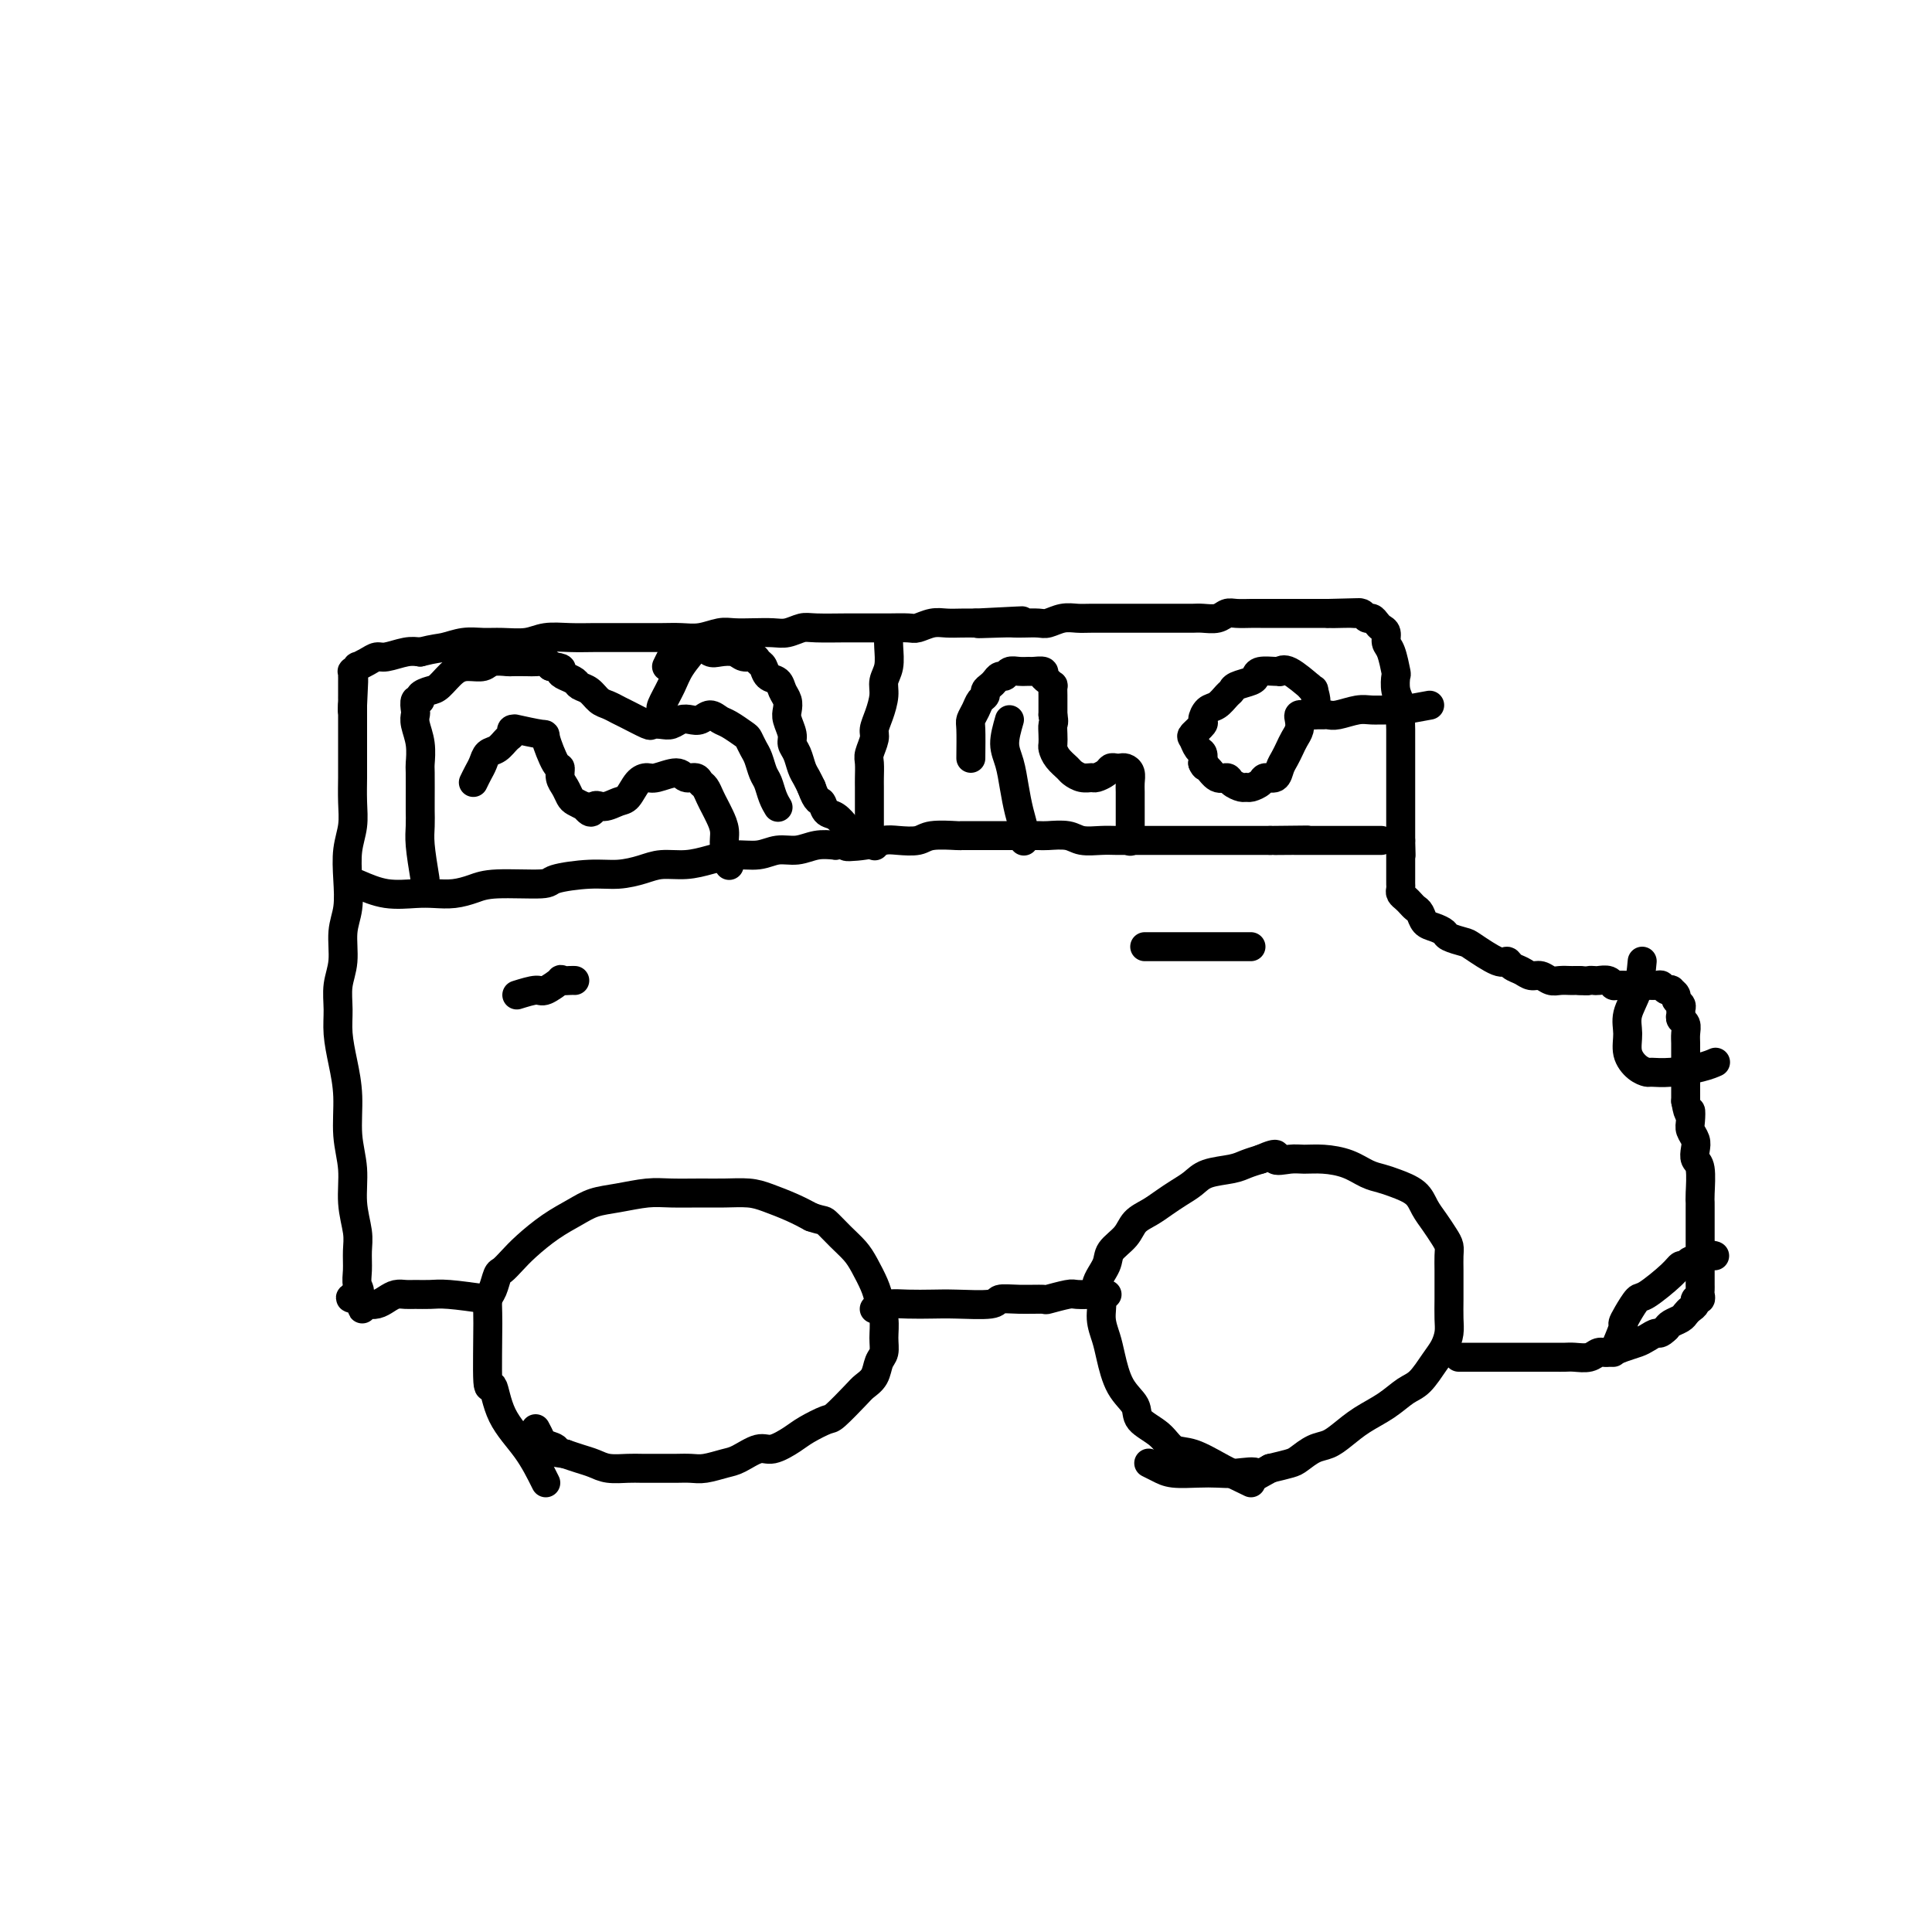 <svg viewBox='0 0 400 400' version='1.1' xmlns='http://www.w3.org/2000/svg' xmlns:xlink='http://www.w3.org/1999/xlink'><g fill='none' stroke='#000000' stroke-width='6' stroke-linecap='round' stroke-linejoin='round'><path d='M113,307c-1.177,-2.363 -2.354,-4.726 -4,-7c-1.646,-2.274 -3.762,-4.458 -5,-7c-1.238,-2.542 -1.597,-5.442 -2,-6c-0.403,-0.558 -0.851,1.227 -1,-1c-0.149,-2.227 0.001,-8.466 0,-12c-0.001,-3.534 -0.152,-4.364 0,-5c0.152,-0.636 0.609,-1.078 1,-2c0.391,-0.922 0.718,-2.322 1,-3c0.282,-0.678 0.518,-0.632 1,-1c0.482,-0.368 1.208,-1.149 2,-2c0.792,-0.851 1.648,-1.772 3,-3c1.352,-1.228 3.201,-2.764 5,-4c1.799,-1.236 3.550,-2.174 5,-3c1.450,-0.826 2.600,-1.542 4,-2c1.400,-0.458 3.051,-0.658 5,-1c1.949,-0.342 4.195,-0.824 6,-1c1.805,-0.176 3.170,-0.045 5,0c1.830,0.045 4.124,0.004 6,0c1.876,-0.004 3.334,0.029 5,0c1.666,-0.029 3.539,-0.121 5,0c1.461,0.121 2.509,0.456 4,1c1.491,0.544 3.426,1.298 5,2c1.574,0.702 2.787,1.351 4,2'/><path d='M168,252c2.551,0.858 2.427,0.502 3,1c0.573,0.498 1.841,1.851 3,3c1.159,1.149 2.209,2.095 3,3c0.791,0.905 1.322,1.768 2,3c0.678,1.232 1.503,2.834 2,4c0.497,1.166 0.666,1.897 1,3c0.334,1.103 0.834,2.578 1,4c0.166,1.422 -0.000,2.790 0,4c0.000,1.210 0.168,2.261 0,3c-0.168,0.739 -0.672,1.165 -1,2c-0.328,0.835 -0.481,2.078 -1,3c-0.519,0.922 -1.406,1.521 -2,2c-0.594,0.479 -0.895,0.838 -2,2c-1.105,1.162 -3.013,3.128 -4,4c-0.987,0.872 -1.053,0.648 -2,1c-0.947,0.352 -2.774,1.278 -4,2c-1.226,0.722 -1.849,1.240 -3,2c-1.151,0.760 -2.829,1.763 -4,2c-1.171,0.237 -1.836,-0.290 -3,0c-1.164,0.290 -2.829,1.398 -4,2c-1.171,0.602 -1.849,0.697 -3,1c-1.151,0.303 -2.777,0.813 -4,1c-1.223,0.187 -2.045,0.050 -3,0c-0.955,-0.050 -2.044,-0.013 -3,0c-0.956,0.013 -1.778,0.000 -3,0c-1.222,-0.000 -2.844,0.011 -4,0c-1.156,-0.011 -1.846,-0.044 -3,0c-1.154,0.044 -2.773,0.167 -4,0c-1.227,-0.167 -2.061,-0.622 -3,-1c-0.939,-0.378 -1.983,-0.679 -3,-1c-1.017,-0.321 -2.009,-0.660 -3,-1'/><path d='M117,301c-4.830,-0.638 -2.405,-0.732 -2,-1c0.405,-0.268 -1.211,-0.711 -2,-1c-0.789,-0.289 -0.751,-0.424 -1,-1c-0.249,-0.576 -0.785,-1.593 -1,-2c-0.215,-0.407 -0.107,-0.203 0,0'/><path d='M259,307c-1.962,-0.939 -3.924,-1.879 -6,-3c-2.076,-1.121 -4.267,-2.425 -6,-3c-1.733,-0.575 -3.010,-0.423 -4,-1c-0.990,-0.577 -1.694,-1.883 -3,-3c-1.306,-1.117 -3.214,-2.045 -4,-3c-0.786,-0.955 -0.449,-1.938 -1,-3c-0.551,-1.062 -1.988,-2.203 -3,-4c-1.012,-1.797 -1.597,-4.251 -2,-6c-0.403,-1.749 -0.622,-2.793 -1,-4c-0.378,-1.207 -0.913,-2.577 -1,-4c-0.087,-1.423 0.274,-2.898 0,-4c-0.274,-1.102 -1.182,-1.832 -1,-3c0.182,-1.168 1.455,-2.774 2,-4c0.545,-1.226 0.361,-2.072 1,-3c0.639,-0.928 2.099,-1.939 3,-3c0.901,-1.061 1.242,-2.171 2,-3c0.758,-0.829 1.933,-1.378 3,-2c1.067,-0.622 2.025,-1.318 3,-2c0.975,-0.682 1.965,-1.348 3,-2c1.035,-0.652 2.114,-1.288 3,-2c0.886,-0.712 1.578,-1.500 3,-2c1.422,-0.500 3.575,-0.711 5,-1c1.425,-0.289 2.121,-0.654 3,-1c0.879,-0.346 1.939,-0.673 3,-1'/><path d='M261,240c4.556,-2.010 2.945,-0.537 3,0c0.055,0.537 1.775,0.136 3,0c1.225,-0.136 1.956,-0.009 3,0c1.044,0.009 2.403,-0.100 4,0c1.597,0.100 3.432,0.410 5,1c1.568,0.590 2.867,1.459 4,2c1.133,0.541 2.099,0.752 3,1c0.901,0.248 1.736,0.531 3,1c1.264,0.469 2.955,1.123 4,2c1.045,0.877 1.443,1.977 2,3c0.557,1.023 1.274,1.968 2,3c0.726,1.032 1.463,2.153 2,3c0.537,0.847 0.876,1.422 1,2c0.124,0.578 0.033,1.159 0,2c-0.033,0.841 -0.008,1.943 0,3c0.008,1.057 -0.000,2.068 0,3c0.000,0.932 0.009,1.784 0,3c-0.009,1.216 -0.036,2.795 0,4c0.036,1.205 0.135,2.037 0,3c-0.135,0.963 -0.502,2.057 -1,3c-0.498,0.943 -1.126,1.736 -2,3c-0.874,1.264 -1.994,2.999 -3,4c-1.006,1.001 -1.896,1.266 -3,2c-1.104,0.734 -2.420,1.936 -4,3c-1.580,1.064 -3.425,1.991 -5,3c-1.575,1.009 -2.882,2.102 -4,3c-1.118,0.898 -2.048,1.603 -3,2c-0.952,0.397 -1.925,0.488 -3,1c-1.075,0.512 -2.251,1.446 -3,2c-0.749,0.554 -1.071,0.730 -2,1c-0.929,0.270 -2.464,0.635 -4,1'/><path d='M263,304c-5.285,3.011 -2.998,1.540 -3,1c-0.002,-0.540 -2.293,-0.147 -4,0c-1.707,0.147 -2.829,0.050 -4,0c-1.171,-0.050 -2.391,-0.052 -4,0c-1.609,0.052 -3.606,0.158 -5,0c-1.394,-0.158 -2.183,-0.581 -3,-1c-0.817,-0.419 -1.662,-0.834 -2,-1c-0.338,-0.166 -0.169,-0.083 0,0'/><path d='M181,271c0.941,-0.422 1.881,-0.844 3,-1c1.119,-0.156 2.416,-0.046 4,0c1.584,0.046 3.454,0.026 5,0c1.546,-0.026 2.769,-0.060 5,0c2.231,0.060 5.470,0.213 7,0c1.530,-0.213 1.352,-0.793 2,-1c0.648,-0.207 2.122,-0.041 4,0c1.878,0.041 4.160,-0.041 5,0c0.840,0.041 0.237,0.207 1,0c0.763,-0.207 2.891,-0.788 4,-1c1.109,-0.212 1.197,-0.057 2,0c0.803,0.057 2.320,0.015 3,0c0.680,-0.015 0.522,-0.004 1,0c0.478,0.004 1.592,0.001 2,0c0.408,-0.001 0.110,-0.000 0,0c-0.110,0.000 -0.031,0.000 0,0c0.031,-0.000 0.016,-0.000 0,0'/><path d='M101,269c-3.006,-0.423 -6.013,-0.846 -8,-1c-1.987,-0.154 -2.955,-0.038 -4,0c-1.045,0.038 -2.167,-0.000 -3,0c-0.833,0.000 -1.379,0.039 -2,0c-0.621,-0.039 -1.319,-0.155 -2,0c-0.681,0.155 -1.345,0.582 -2,1c-0.655,0.418 -1.300,0.827 -2,1c-0.700,0.173 -1.456,0.109 -2,0c-0.544,-0.109 -0.878,-0.264 -1,0c-0.122,0.264 -0.033,0.947 0,1c0.033,0.053 0.009,-0.524 0,-1c-0.009,-0.476 -0.003,-0.850 0,-1c0.003,-0.150 0.001,-0.075 0,0'/><path d='M75,269c-4.248,-0.140 -1.869,-0.489 -1,-1c0.869,-0.511 0.229,-1.183 0,-2c-0.229,-0.817 -0.046,-1.777 0,-3c0.046,-1.223 -0.044,-2.708 0,-4c0.044,-1.292 0.223,-2.391 0,-4c-0.223,-1.609 -0.847,-3.727 -1,-6c-0.153,-2.273 0.165,-4.701 0,-7c-0.165,-2.299 -0.815,-4.469 -1,-7c-0.185,-2.531 0.093,-5.422 0,-8c-0.093,-2.578 -0.557,-4.845 -1,-7c-0.443,-2.155 -0.866,-4.200 -1,-6c-0.134,-1.800 0.020,-3.354 0,-5c-0.020,-1.646 -0.215,-3.383 0,-5c0.215,-1.617 0.841,-3.114 1,-5c0.159,-1.886 -0.150,-4.163 0,-6c0.150,-1.837 0.758,-3.235 1,-5c0.242,-1.765 0.117,-3.897 0,-6c-0.117,-2.103 -0.228,-4.176 0,-6c0.228,-1.824 0.793,-3.400 1,-5c0.207,-1.600 0.055,-3.226 0,-5c-0.055,-1.774 -0.015,-3.697 0,-5c0.015,-1.303 0.004,-1.988 0,-3c-0.004,-1.012 -0.001,-2.352 0,-3c0.001,-0.648 0.000,-0.604 0,-1c-0.000,-0.396 -0.000,-1.234 0,-2c0.000,-0.766 0.000,-1.462 0,-2c-0.000,-0.538 -0.000,-0.918 0,-1c0.000,-0.082 0.000,0.133 0,0c-0.000,-0.133 -0.000,-0.613 0,-1c0.000,-0.387 0.000,-0.682 0,-1c-0.000,-0.318 -0.000,-0.659 0,-1'/><path d='M73,146c0.464,-10.454 0.124,-2.589 0,0c-0.124,2.589 -0.033,-0.099 0,-1c0.033,-0.901 0.009,-0.016 0,0c-0.009,0.016 -0.002,-0.835 0,-1c0.002,-0.165 0.001,0.358 0,0c-0.001,-0.358 -0.000,-1.597 0,-2c0.000,-0.403 0.000,0.032 0,0c-0.000,-0.032 -0.001,-0.529 0,-1c0.001,-0.471 0.005,-0.915 0,-1c-0.005,-0.085 -0.017,0.188 0,0c0.017,-0.188 0.063,-0.838 0,-1c-0.063,-0.162 -0.235,0.163 0,0c0.235,-0.163 0.876,-0.813 1,-1c0.124,-0.187 -0.270,0.090 0,0c0.270,-0.090 1.202,-0.546 2,-1c0.798,-0.454 1.461,-0.905 2,-1c0.539,-0.095 0.953,0.167 2,0c1.047,-0.167 2.728,-0.762 4,-1c1.272,-0.238 2.136,-0.119 3,0'/><path d='M87,135c3.108,-0.784 3.878,-0.745 5,-1c1.122,-0.255 2.595,-0.804 4,-1c1.405,-0.196 2.741,-0.038 4,0c1.259,0.038 2.440,-0.042 4,0c1.560,0.042 3.497,0.207 5,0c1.503,-0.207 2.571,-0.788 4,-1c1.429,-0.212 3.218,-0.057 5,0c1.782,0.057 3.558,0.015 5,0c1.442,-0.015 2.552,-0.003 4,0c1.448,0.003 3.234,-0.003 5,0c1.766,0.003 3.511,0.015 5,0c1.489,-0.015 2.722,-0.056 4,0c1.278,0.056 2.600,0.211 4,0c1.400,-0.211 2.877,-0.788 4,-1c1.123,-0.212 1.890,-0.061 3,0c1.110,0.061 2.562,0.030 4,0c1.438,-0.030 2.861,-0.061 4,0c1.139,0.061 1.995,0.212 3,0c1.005,-0.212 2.159,-0.789 3,-1c0.841,-0.211 1.368,-0.056 3,0c1.632,0.056 4.370,0.015 6,0c1.630,-0.015 2.151,-0.003 3,0c0.849,0.003 2.026,-0.003 3,0c0.974,0.003 1.744,0.015 3,0c1.256,-0.015 2.997,-0.057 4,0c1.003,0.057 1.269,0.211 2,0c0.731,-0.211 1.928,-0.789 3,-1c1.072,-0.211 2.019,-0.057 3,0c0.981,0.057 1.994,0.016 3,0c1.006,-0.016 2.003,-0.008 3,0'/><path d='M202,129c18.105,-0.928 5.866,-0.249 2,0c-3.866,0.249 0.640,0.068 3,0c2.360,-0.068 2.575,-0.022 3,0c0.425,0.022 1.062,0.020 2,0c0.938,-0.020 2.178,-0.058 3,0c0.822,0.058 1.228,0.212 2,0c0.772,-0.212 1.912,-0.789 3,-1c1.088,-0.211 2.126,-0.057 3,0c0.874,0.057 1.584,0.015 3,0c1.416,-0.015 3.538,-0.004 5,0c1.462,0.004 2.264,0.001 3,0c0.736,-0.001 1.404,-0.000 2,0c0.596,0.000 1.118,0.000 2,0c0.882,-0.000 2.122,-0.000 3,0c0.878,0.000 1.394,0.001 2,0c0.606,-0.001 1.303,-0.004 2,0c0.697,0.004 1.393,0.015 2,0c0.607,-0.015 1.125,-0.057 2,0c0.875,0.057 2.107,0.211 3,0c0.893,-0.211 1.447,-0.789 2,-1c0.553,-0.211 1.106,-0.057 2,0c0.894,0.057 2.130,0.015 3,0c0.870,-0.015 1.374,-0.004 2,0c0.626,0.004 1.375,0.001 2,0c0.625,-0.001 1.127,-0.000 2,0c0.873,0.000 2.118,0.000 3,0c0.882,-0.000 1.401,-0.000 2,0c0.599,0.000 1.277,0.000 2,0c0.723,-0.000 1.492,-0.000 2,0c0.508,0.000 0.754,0.000 1,0'/><path d='M275,127c11.715,-0.310 4.501,-0.084 2,0c-2.501,0.084 -0.289,0.027 1,0c1.289,-0.027 1.655,-0.022 2,0c0.345,0.022 0.670,0.061 1,0c0.330,-0.061 0.666,-0.223 1,0c0.334,0.223 0.668,0.832 1,1c0.332,0.168 0.663,-0.106 1,0c0.337,0.106 0.682,0.592 1,1c0.318,0.408 0.611,0.737 1,1c0.389,0.263 0.875,0.460 1,1c0.125,0.540 -0.111,1.422 0,2c0.111,0.578 0.569,0.853 1,2c0.431,1.147 0.833,3.165 1,4c0.167,0.835 0.097,0.488 0,1c-0.097,0.512 -0.222,1.884 0,3c0.222,1.116 0.792,1.976 1,3c0.208,1.024 0.056,2.214 0,3c-0.056,0.786 -0.015,1.170 0,2c0.015,0.830 0.004,2.105 0,3c-0.004,0.895 -0.001,1.408 0,2c0.001,0.592 0.000,1.262 0,2c-0.000,0.738 -0.000,1.545 0,2c0.000,0.455 0.000,0.559 0,1c-0.000,0.441 -0.000,1.217 0,2c0.000,0.783 0.000,1.571 0,2c-0.000,0.429 -0.000,0.499 0,1c0.000,0.501 0.000,1.433 0,2c-0.000,0.567 -0.000,0.771 0,1c0.000,0.229 0.000,0.485 0,1c-0.000,0.515 -0.000,1.290 0,2c0.000,0.710 0.000,1.355 0,2'/><path d='M290,174c0.155,5.609 0.041,2.132 0,1c-0.041,-1.132 -0.011,0.082 0,1c0.011,0.918 0.003,1.541 0,2c-0.003,0.459 -0.001,0.753 0,1c0.001,0.247 -0.001,0.447 0,1c0.001,0.553 0.003,1.457 0,2c-0.003,0.543 -0.012,0.723 0,1c0.012,0.277 0.045,0.652 0,1c-0.045,0.348 -0.166,0.670 0,1c0.166,0.330 0.621,0.670 1,1c0.379,0.330 0.681,0.652 1,1c0.319,0.348 0.653,0.723 1,1c0.347,0.277 0.707,0.455 1,1c0.293,0.545 0.520,1.456 1,2c0.480,0.544 1.214,0.721 2,1c0.786,0.279 1.625,0.661 2,1c0.375,0.339 0.286,0.636 1,1c0.714,0.364 2.232,0.794 3,1c0.768,0.206 0.786,0.187 2,1c1.214,0.813 3.624,2.456 5,3c1.376,0.544 1.720,-0.013 2,0c0.280,0.013 0.498,0.596 1,1c0.502,0.404 1.289,0.630 2,1c0.711,0.370 1.346,0.884 2,1c0.654,0.116 1.327,-0.165 2,0c0.673,0.165 1.346,0.776 2,1c0.654,0.224 1.289,0.060 2,0c0.711,-0.060 1.499,-0.016 2,0c0.501,0.016 0.715,0.005 1,0c0.285,-0.005 0.643,-0.002 1,0'/><path d='M327,203c1.948,0.156 1.818,0.046 2,0c0.182,-0.046 0.678,-0.026 1,0c0.322,0.026 0.471,0.060 1,0c0.529,-0.060 1.437,-0.212 2,0c0.563,0.212 0.781,0.789 1,1c0.219,0.211 0.440,0.057 1,0c0.560,-0.057 1.458,-0.015 2,0c0.542,0.015 0.726,0.004 1,0c0.274,-0.004 0.637,-0.002 1,0c0.363,0.002 0.727,0.004 1,0c0.273,-0.004 0.455,-0.015 1,0c0.545,0.015 1.451,0.056 2,0c0.549,-0.056 0.740,-0.208 1,0c0.260,0.208 0.591,0.777 1,1c0.409,0.223 0.898,0.101 1,0c0.102,-0.101 -0.183,-0.182 0,0c0.183,0.182 0.834,0.626 1,1c0.166,0.374 -0.153,0.678 0,1c0.153,0.322 0.777,0.663 1,1c0.223,0.337 0.046,0.671 0,1c-0.046,0.329 0.040,0.654 0,1c-0.040,0.346 -0.207,0.711 0,1c0.207,0.289 0.788,0.500 1,1c0.212,0.500 0.057,1.288 0,2c-0.057,0.712 -0.015,1.347 0,2c0.015,0.653 0.004,1.325 0,2c-0.004,0.675 -0.001,1.352 0,2c0.001,0.648 0.000,1.266 0,2c-0.000,0.734 -0.000,1.582 0,2c0.000,0.418 0.000,0.405 0,1c-0.000,0.595 -0.000,1.797 0,3'/><path d='M349,228c0.686,3.915 0.902,2.204 1,2c0.098,-0.204 0.078,1.101 0,2c-0.078,0.899 -0.213,1.393 0,2c0.213,0.607 0.775,1.328 1,2c0.225,0.672 0.113,1.293 0,2c-0.113,0.707 -0.226,1.498 0,2c0.226,0.502 0.793,0.715 1,2c0.207,1.285 0.056,3.643 0,5c-0.056,1.357 -0.015,1.714 0,2c0.015,0.286 0.004,0.500 0,1c-0.004,0.500 -0.001,1.285 0,2c0.001,0.715 0.000,1.362 0,2c-0.000,0.638 -0.000,1.269 0,2c0.000,0.731 0.000,1.562 0,2c-0.000,0.438 0.000,0.485 0,1c-0.000,0.515 -0.000,1.500 0,2c0.000,0.500 0.000,0.515 0,1c-0.000,0.485 -0.000,1.439 0,2c0.000,0.561 0.001,0.729 0,1c-0.001,0.271 -0.004,0.646 0,1c0.004,0.354 0.016,0.686 0,1c-0.016,0.314 -0.060,0.609 0,1c0.060,0.391 0.223,0.878 0,1c-0.223,0.122 -0.832,-0.122 -1,0c-0.168,0.122 0.106,0.610 0,1c-0.106,0.390 -0.592,0.682 -1,1c-0.408,0.318 -0.738,0.663 -1,1c-0.262,0.337 -0.455,0.668 -1,1c-0.545,0.332 -1.441,0.666 -2,1c-0.559,0.334 -0.779,0.667 -1,1'/><path d='M345,275c-1.437,1.417 -1.529,0.958 -2,1c-0.471,0.042 -1.320,0.585 -2,1c-0.680,0.415 -1.192,0.704 -2,1c-0.808,0.296 -1.911,0.601 -3,1c-1.089,0.399 -2.165,0.891 -3,1c-0.835,0.109 -1.431,-0.167 -2,0c-0.569,0.167 -1.111,0.777 -2,1c-0.889,0.223 -2.126,0.060 -3,0c-0.874,-0.060 -1.387,-0.016 -2,0c-0.613,0.016 -1.327,0.004 -2,0c-0.673,-0.004 -1.307,-0.001 -2,0c-0.693,0.001 -1.447,0.000 -2,0c-0.553,-0.000 -0.907,-0.000 -2,0c-1.093,0.000 -2.927,0.000 -4,0c-1.073,-0.000 -1.387,-0.000 -2,0c-0.613,0.000 -1.526,0.000 -2,0c-0.474,-0.000 -0.509,-0.000 -1,0c-0.491,0.000 -1.438,0.000 -2,0c-0.562,-0.000 -0.738,-0.000 -1,0c-0.262,0.000 -0.609,0.000 -1,0c-0.391,-0.000 -0.826,-0.000 -1,0c-0.174,0.000 -0.087,0.000 0,0'/><path d='M107,206c1.559,-0.483 3.118,-0.967 4,-1c0.882,-0.033 1.088,0.383 2,0c0.912,-0.383 2.532,-1.567 3,-2c0.468,-0.433 -0.214,-0.116 0,0c0.214,0.116 1.325,0.031 2,0c0.675,-0.031 0.912,-0.008 1,0c0.088,0.008 0.025,0.002 0,0c-0.025,-0.002 -0.013,-0.001 0,0'/><path d='M237,196c0.780,0.000 1.561,0.000 2,0c0.439,0.000 0.537,0.000 1,0c0.463,0.000 1.292,0.000 2,0c0.708,0.000 1.294,0.000 2,0c0.706,0.000 1.531,0.000 2,0c0.469,0.000 0.583,0.000 1,0c0.417,0.000 1.138,0.000 2,0c0.862,0.000 1.867,0.000 3,0c1.133,0.000 2.395,0.000 3,0c0.605,0.000 0.554,0.000 1,0c0.446,0.000 1.389,0.000 2,0c0.611,-0.000 0.889,0.000 1,0c0.111,0.000 0.056,0.000 0,0'/><path d='M74,183c1.952,0.844 3.905,1.687 6,2c2.095,0.313 4.333,0.094 6,0c1.667,-0.094 2.763,-0.063 4,0c1.237,0.063 2.617,0.158 4,0c1.383,-0.158 2.770,-0.568 4,-1c1.230,-0.432 2.302,-0.886 5,-1c2.698,-0.114 7.022,0.110 9,0c1.978,-0.110 1.609,-0.555 3,-1c1.391,-0.445 4.541,-0.889 7,-1c2.459,-0.111 4.225,0.111 6,0c1.775,-0.111 3.558,-0.556 5,-1c1.442,-0.444 2.542,-0.889 4,-1c1.458,-0.111 3.274,0.110 5,0c1.726,-0.110 3.360,-0.550 5,-1c1.640,-0.450 3.285,-0.909 5,-1c1.715,-0.091 3.501,0.186 5,0c1.499,-0.186 2.711,-0.833 4,-1c1.289,-0.167 2.655,0.147 4,0c1.345,-0.147 2.670,-0.756 4,-1c1.330,-0.244 2.665,-0.122 4,0'/><path d='M173,175c12.775,-1.563 5.212,-0.470 3,0c-2.212,0.470 0.927,0.318 3,0c2.073,-0.318 3.082,-0.803 4,-1c0.918,-0.197 1.747,-0.105 3,0c1.253,0.105 2.929,0.224 4,0c1.071,-0.224 1.536,-0.792 3,-1c1.464,-0.208 3.928,-0.056 5,0c1.072,0.056 0.752,0.015 1,0c0.248,-0.015 1.062,-0.004 2,0c0.938,0.004 1.999,0.001 3,0c1.001,-0.001 1.943,0.000 3,0c1.057,-0.000 2.230,-0.001 3,0c0.770,0.001 1.139,0.004 2,0c0.861,-0.004 2.215,-0.015 3,0c0.785,0.015 1.000,0.057 2,0c1.000,-0.057 2.785,-0.211 4,0c1.215,0.211 1.861,0.789 3,1c1.139,0.211 2.770,0.057 4,0c1.230,-0.057 2.058,-0.015 3,0c0.942,0.015 1.998,0.004 3,0c1.002,-0.004 1.949,-0.001 3,0c1.051,0.001 2.206,0.000 3,0c0.794,-0.000 1.228,-0.000 2,0c0.772,0.000 1.883,0.000 3,0c1.117,-0.000 2.241,-0.000 3,0c0.759,0.000 1.151,0.000 2,0c0.849,-0.000 2.153,-0.000 3,0c0.847,0.000 1.237,0.000 2,0c0.763,-0.000 1.898,-0.000 3,0c1.102,0.000 2.172,0.000 3,0c0.828,-0.000 1.414,-0.000 2,0'/><path d='M263,174c14.263,-0.155 4.921,-0.041 2,0c-2.921,0.041 0.578,0.011 2,0c1.422,-0.011 0.767,-0.003 1,0c0.233,0.003 1.355,0.001 2,0c0.645,-0.001 0.814,-0.000 1,0c0.186,0.000 0.389,0.000 1,0c0.611,-0.000 1.631,-0.000 2,0c0.369,0.000 0.088,0.000 1,0c0.912,-0.000 3.018,-0.000 4,0c0.982,0.000 0.841,0.000 1,0c0.159,-0.000 0.620,-0.000 1,0c0.380,0.000 0.680,0.000 1,0c0.320,-0.000 0.660,-0.000 1,0c0.340,0.000 0.679,0.000 1,0c0.321,-0.000 0.625,-0.000 1,0c0.375,0.000 0.821,0.000 1,0c0.179,-0.000 0.089,-0.000 0,0'/><path d='M184,131c-0.032,0.889 -0.064,1.778 0,3c0.064,1.222 0.223,2.779 0,4c-0.223,1.221 -0.829,2.108 -1,3c-0.171,0.892 0.094,1.790 0,3c-0.094,1.210 -0.547,2.732 -1,4c-0.453,1.268 -0.906,2.283 -1,3c-0.094,0.717 0.171,1.136 0,2c-0.171,0.864 -0.778,2.174 -1,3c-0.222,0.826 -0.060,1.169 0,2c0.060,0.831 0.016,2.149 0,3c-0.016,0.851 -0.004,1.235 0,2c0.004,0.765 0.001,1.912 0,3c-0.001,1.088 -0.001,2.119 0,3c0.001,0.881 0.004,1.613 0,2c-0.004,0.387 -0.015,0.430 0,1c0.015,0.570 0.056,1.668 0,2c-0.056,0.332 -0.207,-0.103 0,0c0.207,0.103 0.774,0.744 1,1c0.226,0.256 0.113,0.128 0,0'/><path d='M296,146c-2.271,0.425 -4.541,0.850 -6,1c-1.459,0.150 -2.106,0.026 -3,0c-0.894,-0.026 -2.033,0.046 -3,0c-0.967,-0.046 -1.761,-0.208 -3,0c-1.239,0.208 -2.922,0.788 -4,1c-1.078,0.212 -1.551,0.057 -2,0c-0.449,-0.057 -0.874,-0.015 -1,0c-0.126,0.015 0.049,0.004 0,0c-0.049,-0.004 -0.321,-0.001 -1,0c-0.679,0.001 -1.765,0.000 -2,0c-0.235,-0.000 0.383,-0.000 1,0'/><path d='M272,148c-3.707,0.331 -0.976,0.158 0,-1c0.976,-1.158 0.196,-3.302 0,-4c-0.196,-0.698 0.192,0.052 0,0c-0.192,-0.052 -0.965,-0.904 -1,-1c-0.035,-0.096 0.669,0.563 0,0c-0.669,-0.563 -2.712,-2.348 -4,-3c-1.288,-0.652 -1.823,-0.172 -2,0c-0.177,0.172 0.004,0.035 0,0c-0.004,-0.035 -0.194,0.032 -1,0c-0.806,-0.032 -2.230,-0.163 -3,0c-0.770,0.163 -0.888,0.620 -1,1c-0.112,0.380 -0.218,0.683 -1,1c-0.782,0.317 -2.240,0.647 -3,1c-0.760,0.353 -0.821,0.729 -1,1c-0.179,0.271 -0.477,0.439 -1,1c-0.523,0.561 -1.272,1.516 -2,2c-0.728,0.484 -1.436,0.496 -2,1c-0.564,0.504 -0.986,1.501 -1,2c-0.014,0.499 0.378,0.500 0,1c-0.378,0.500 -1.527,1.499 -2,2c-0.473,0.501 -0.271,0.506 0,1c0.271,0.494 0.611,1.479 1,2c0.389,0.521 0.825,0.577 1,1c0.175,0.423 0.087,1.211 0,2'/><path d='M249,158c0.445,1.030 0.557,0.606 1,1c0.443,0.394 1.218,1.608 2,2c0.782,0.392 1.570,-0.038 2,0c0.430,0.038 0.500,0.543 1,1c0.500,0.457 1.428,0.864 2,1c0.572,0.136 0.787,-0.001 1,0c0.213,0.001 0.424,0.138 1,0c0.576,-0.138 1.516,-0.551 2,-1c0.484,-0.449 0.511,-0.935 1,-1c0.489,-0.065 1.440,0.292 2,0c0.560,-0.292 0.728,-1.233 1,-2c0.272,-0.767 0.648,-1.361 1,-2c0.352,-0.639 0.682,-1.324 1,-2c0.318,-0.676 0.625,-1.344 1,-2c0.375,-0.656 0.819,-1.300 1,-2c0.181,-0.700 0.100,-1.456 0,-2c-0.100,-0.544 -0.219,-0.877 0,-1c0.219,-0.123 0.777,-0.035 1,0c0.223,0.035 0.112,0.018 0,0'/><path d='M340,199c-0.193,2.064 -0.386,4.129 -1,6c-0.614,1.871 -1.650,3.549 -2,5c-0.350,1.451 -0.016,2.676 0,4c0.016,1.324 -0.287,2.748 0,4c0.287,1.252 1.165,2.333 2,3c0.835,0.667 1.629,0.921 2,1c0.371,0.079 0.320,-0.018 1,0c0.680,0.018 2.089,0.149 4,0c1.911,-0.149 4.322,-0.579 6,-1c1.678,-0.421 2.622,-0.835 3,-1c0.378,-0.165 0.189,-0.083 0,0'/><path d='M334,280c0.861,-2.036 1.722,-4.073 2,-5c0.278,-0.927 -0.028,-0.745 0,-1c0.028,-0.255 0.389,-0.948 1,-2c0.611,-1.052 1.474,-2.463 2,-3c0.526,-0.537 0.717,-0.200 2,-1c1.283,-0.800 3.658,-2.736 5,-4c1.342,-1.264 1.650,-1.854 2,-2c0.350,-0.146 0.741,0.153 1,0c0.259,-0.153 0.385,-0.759 1,-1c0.615,-0.241 1.720,-0.117 2,0c0.280,0.117 -0.265,0.227 0,0c0.265,-0.227 1.341,-0.792 2,-1c0.659,-0.208 0.903,-0.059 1,0c0.097,0.059 0.049,0.030 0,0'/><path d='M201,157c0.025,-2.356 0.049,-4.711 0,-6c-0.049,-1.289 -0.172,-1.511 0,-2c0.172,-0.489 0.637,-1.244 1,-2c0.363,-0.756 0.622,-1.512 1,-2c0.378,-0.488 0.875,-0.709 1,-1c0.125,-0.291 -0.121,-0.651 0,-1c0.121,-0.349 0.609,-0.686 1,-1c0.391,-0.314 0.685,-0.606 1,-1c0.315,-0.394 0.652,-0.890 1,-1c0.348,-0.110 0.708,0.167 1,0c0.292,-0.167 0.517,-0.778 1,-1c0.483,-0.222 1.225,-0.057 2,0c0.775,0.057 1.584,0.004 2,0c0.416,-0.004 0.441,0.042 1,0c0.559,-0.042 1.652,-0.171 2,0c0.348,0.171 -0.050,0.641 0,1c0.050,0.359 0.549,0.607 1,1c0.451,0.393 0.853,0.931 1,1c0.147,0.069 0.039,-0.329 0,0c-0.039,0.329 -0.011,1.387 0,2c0.011,0.613 0.003,0.780 0,1c-0.003,0.220 -0.001,0.491 0,1c0.001,0.509 0.000,1.254 0,2'/><path d='M218,148c0.310,1.754 0.085,1.638 0,2c-0.085,0.362 -0.030,1.200 0,2c0.030,0.800 0.035,1.562 0,2c-0.035,0.438 -0.109,0.552 0,1c0.109,0.448 0.400,1.230 1,2c0.600,0.770 1.508,1.528 2,2c0.492,0.472 0.569,0.660 1,1c0.431,0.340 1.215,0.834 2,1c0.785,0.166 1.572,0.006 2,0c0.428,-0.006 0.496,0.142 1,0c0.504,-0.142 1.444,-0.575 2,-1c0.556,-0.425 0.727,-0.844 1,-1c0.273,-0.156 0.648,-0.050 1,0c0.352,0.050 0.683,0.043 1,0c0.317,-0.043 0.621,-0.122 1,0c0.379,0.122 0.834,0.445 1,1c0.166,0.555 0.045,1.341 0,2c-0.045,0.659 -0.012,1.189 0,2c0.012,0.811 0.003,1.902 0,3c-0.003,1.098 -0.001,2.201 0,3c0.001,0.799 0.000,1.292 0,2c-0.000,0.708 -0.000,1.631 0,2c0.000,0.369 0.000,0.185 0,0'/><path d='M209,149c-0.512,1.779 -1.023,3.558 -1,5c0.023,1.442 0.581,2.548 1,4c0.419,1.452 0.701,3.251 1,5c0.299,1.749 0.616,3.448 1,5c0.384,1.552 0.834,2.956 1,4c0.166,1.044 0.047,1.727 0,2c-0.047,0.273 -0.024,0.137 0,0'/><path d='M98,162c0.327,-0.675 0.654,-1.351 1,-2c0.346,-0.649 0.710,-1.273 1,-2c0.290,-0.727 0.507,-1.558 1,-2c0.493,-0.442 1.261,-0.496 2,-1c0.739,-0.504 1.447,-1.457 2,-2c0.553,-0.543 0.951,-0.677 1,-1c0.049,-0.323 -0.251,-0.834 0,-1c0.251,-0.166 1.055,0.012 1,0c-0.055,-0.012 -0.967,-0.215 0,0c0.967,0.215 3.813,0.848 5,1c1.187,0.152 0.713,-0.178 1,1c0.287,1.178 1.334,3.863 2,5c0.666,1.137 0.951,0.724 1,1c0.049,0.276 -0.139,1.240 0,2c0.139,0.760 0.604,1.317 1,2c0.396,0.683 0.722,1.492 1,2c0.278,0.508 0.508,0.717 1,1c0.492,0.283 1.246,0.642 2,1'/><path d='M121,167c1.766,2.305 1.680,0.569 2,0c0.320,-0.569 1.045,0.029 2,0c0.955,-0.029 2.141,-0.686 3,-1c0.859,-0.314 1.393,-0.285 2,-1c0.607,-0.715 1.289,-2.173 2,-3c0.711,-0.827 1.451,-1.021 2,-1c0.549,0.021 0.906,0.258 2,0c1.094,-0.258 2.923,-1.009 4,-1c1.077,0.009 1.402,0.779 2,1c0.598,0.221 1.470,-0.106 2,0c0.530,0.106 0.719,0.647 1,1c0.281,0.353 0.654,0.520 1,1c0.346,0.480 0.666,1.273 1,2c0.334,0.727 0.682,1.388 1,2c0.318,0.612 0.607,1.177 1,2c0.393,0.823 0.890,1.906 1,3c0.110,1.094 -0.166,2.201 0,3c0.166,0.799 0.776,1.292 1,2c0.224,0.708 0.064,1.631 0,2c-0.064,0.369 -0.032,0.185 0,0'/><path d='M88,182c-0.423,-2.593 -0.845,-5.185 -1,-7c-0.155,-1.815 -0.042,-2.851 0,-4c0.042,-1.149 0.012,-2.410 0,-3c-0.012,-0.590 -0.007,-0.507 0,-2c0.007,-1.493 0.016,-4.561 0,-6c-0.016,-1.439 -0.057,-1.249 0,-2c0.057,-0.751 0.210,-2.444 0,-4c-0.210,-1.556 -0.784,-2.977 -1,-4c-0.216,-1.023 -0.074,-1.650 0,-2c0.074,-0.350 0.078,-0.423 0,-1c-0.078,-0.577 -0.240,-1.658 0,-2c0.240,-0.342 0.882,0.056 1,0c0.118,-0.056 -0.289,-0.565 0,-1c0.289,-0.435 1.275,-0.795 2,-1c0.725,-0.205 1.190,-0.255 2,-1c0.810,-0.745 1.965,-2.186 3,-3c1.035,-0.814 1.949,-1.003 3,-1c1.051,0.003 2.239,0.197 3,0c0.761,-0.197 1.096,-0.785 2,-1c0.904,-0.215 2.379,-0.058 3,0c0.621,0.058 0.390,0.018 1,0c0.610,-0.018 2.060,-0.015 3,0c0.940,0.015 1.368,0.043 2,0c0.632,-0.043 1.466,-0.155 2,0c0.534,0.155 0.767,0.578 1,1'/><path d='M114,138c3.052,0.178 2.183,0.624 2,1c-0.183,0.376 0.321,0.682 1,1c0.679,0.318 1.533,0.648 2,1c0.467,0.352 0.549,0.724 1,1c0.451,0.276 1.273,0.454 2,1c0.727,0.546 1.358,1.460 2,2c0.642,0.540 1.295,0.705 2,1c0.705,0.295 1.463,0.720 2,1c0.537,0.280 0.854,0.416 2,1c1.146,0.584 3.122,1.617 4,2c0.878,0.383 0.658,0.116 1,0c0.342,-0.116 1.246,-0.082 2,0c0.754,0.082 1.357,0.214 2,0c0.643,-0.214 1.327,-0.772 2,-1c0.673,-0.228 1.334,-0.126 2,0c0.666,0.126 1.338,0.275 2,0c0.662,-0.275 1.315,-0.975 2,-1c0.685,-0.025 1.402,0.627 2,1c0.598,0.373 1.077,0.469 2,1c0.923,0.531 2.289,1.497 3,2c0.711,0.503 0.768,0.542 1,1c0.232,0.458 0.639,1.333 1,2c0.361,0.667 0.675,1.125 1,2c0.325,0.875 0.662,2.168 1,3c0.338,0.832 0.678,1.202 1,2c0.322,0.798 0.625,2.022 1,3c0.375,0.978 0.821,1.708 1,2c0.179,0.292 0.089,0.146 0,0'/><path d='M138,138c0.349,-0.722 0.699,-1.444 1,-2c0.301,-0.556 0.555,-0.947 1,-1c0.445,-0.053 1.082,0.234 2,0c0.918,-0.234 2.119,-0.987 3,-1c0.881,-0.013 1.444,0.714 2,1c0.556,0.286 1.104,0.133 2,0c0.896,-0.133 2.138,-0.244 3,0c0.862,0.244 1.343,0.843 2,1c0.657,0.157 1.489,-0.127 2,0c0.511,0.127 0.700,0.667 1,1c0.300,0.333 0.711,0.459 1,1c0.289,0.541 0.456,1.496 1,2c0.544,0.504 1.465,0.557 2,1c0.535,0.443 0.683,1.277 1,2c0.317,0.723 0.802,1.335 1,2c0.198,0.665 0.109,1.385 0,2c-0.109,0.615 -0.236,1.127 0,2c0.236,0.873 0.837,2.107 1,3c0.163,0.893 -0.111,1.447 0,2c0.111,0.553 0.607,1.107 1,2c0.393,0.893 0.683,2.125 1,3c0.317,0.875 0.662,1.393 1,2c0.338,0.607 0.669,1.304 1,2'/><path d='M168,163c1.190,3.350 1.664,2.726 2,3c0.336,0.274 0.533,1.444 1,2c0.467,0.556 1.203,0.496 2,1c0.797,0.504 1.656,1.573 2,2c0.344,0.427 0.172,0.214 0,0'/><path d='M145,133c-1.525,1.774 -3.049,3.547 -4,5c-0.951,1.453 -1.327,2.585 -2,4c-0.673,1.415 -1.643,3.112 -2,4c-0.357,0.888 -0.102,0.968 0,1c0.102,0.032 0.051,0.016 0,0'/></g>
</svg>